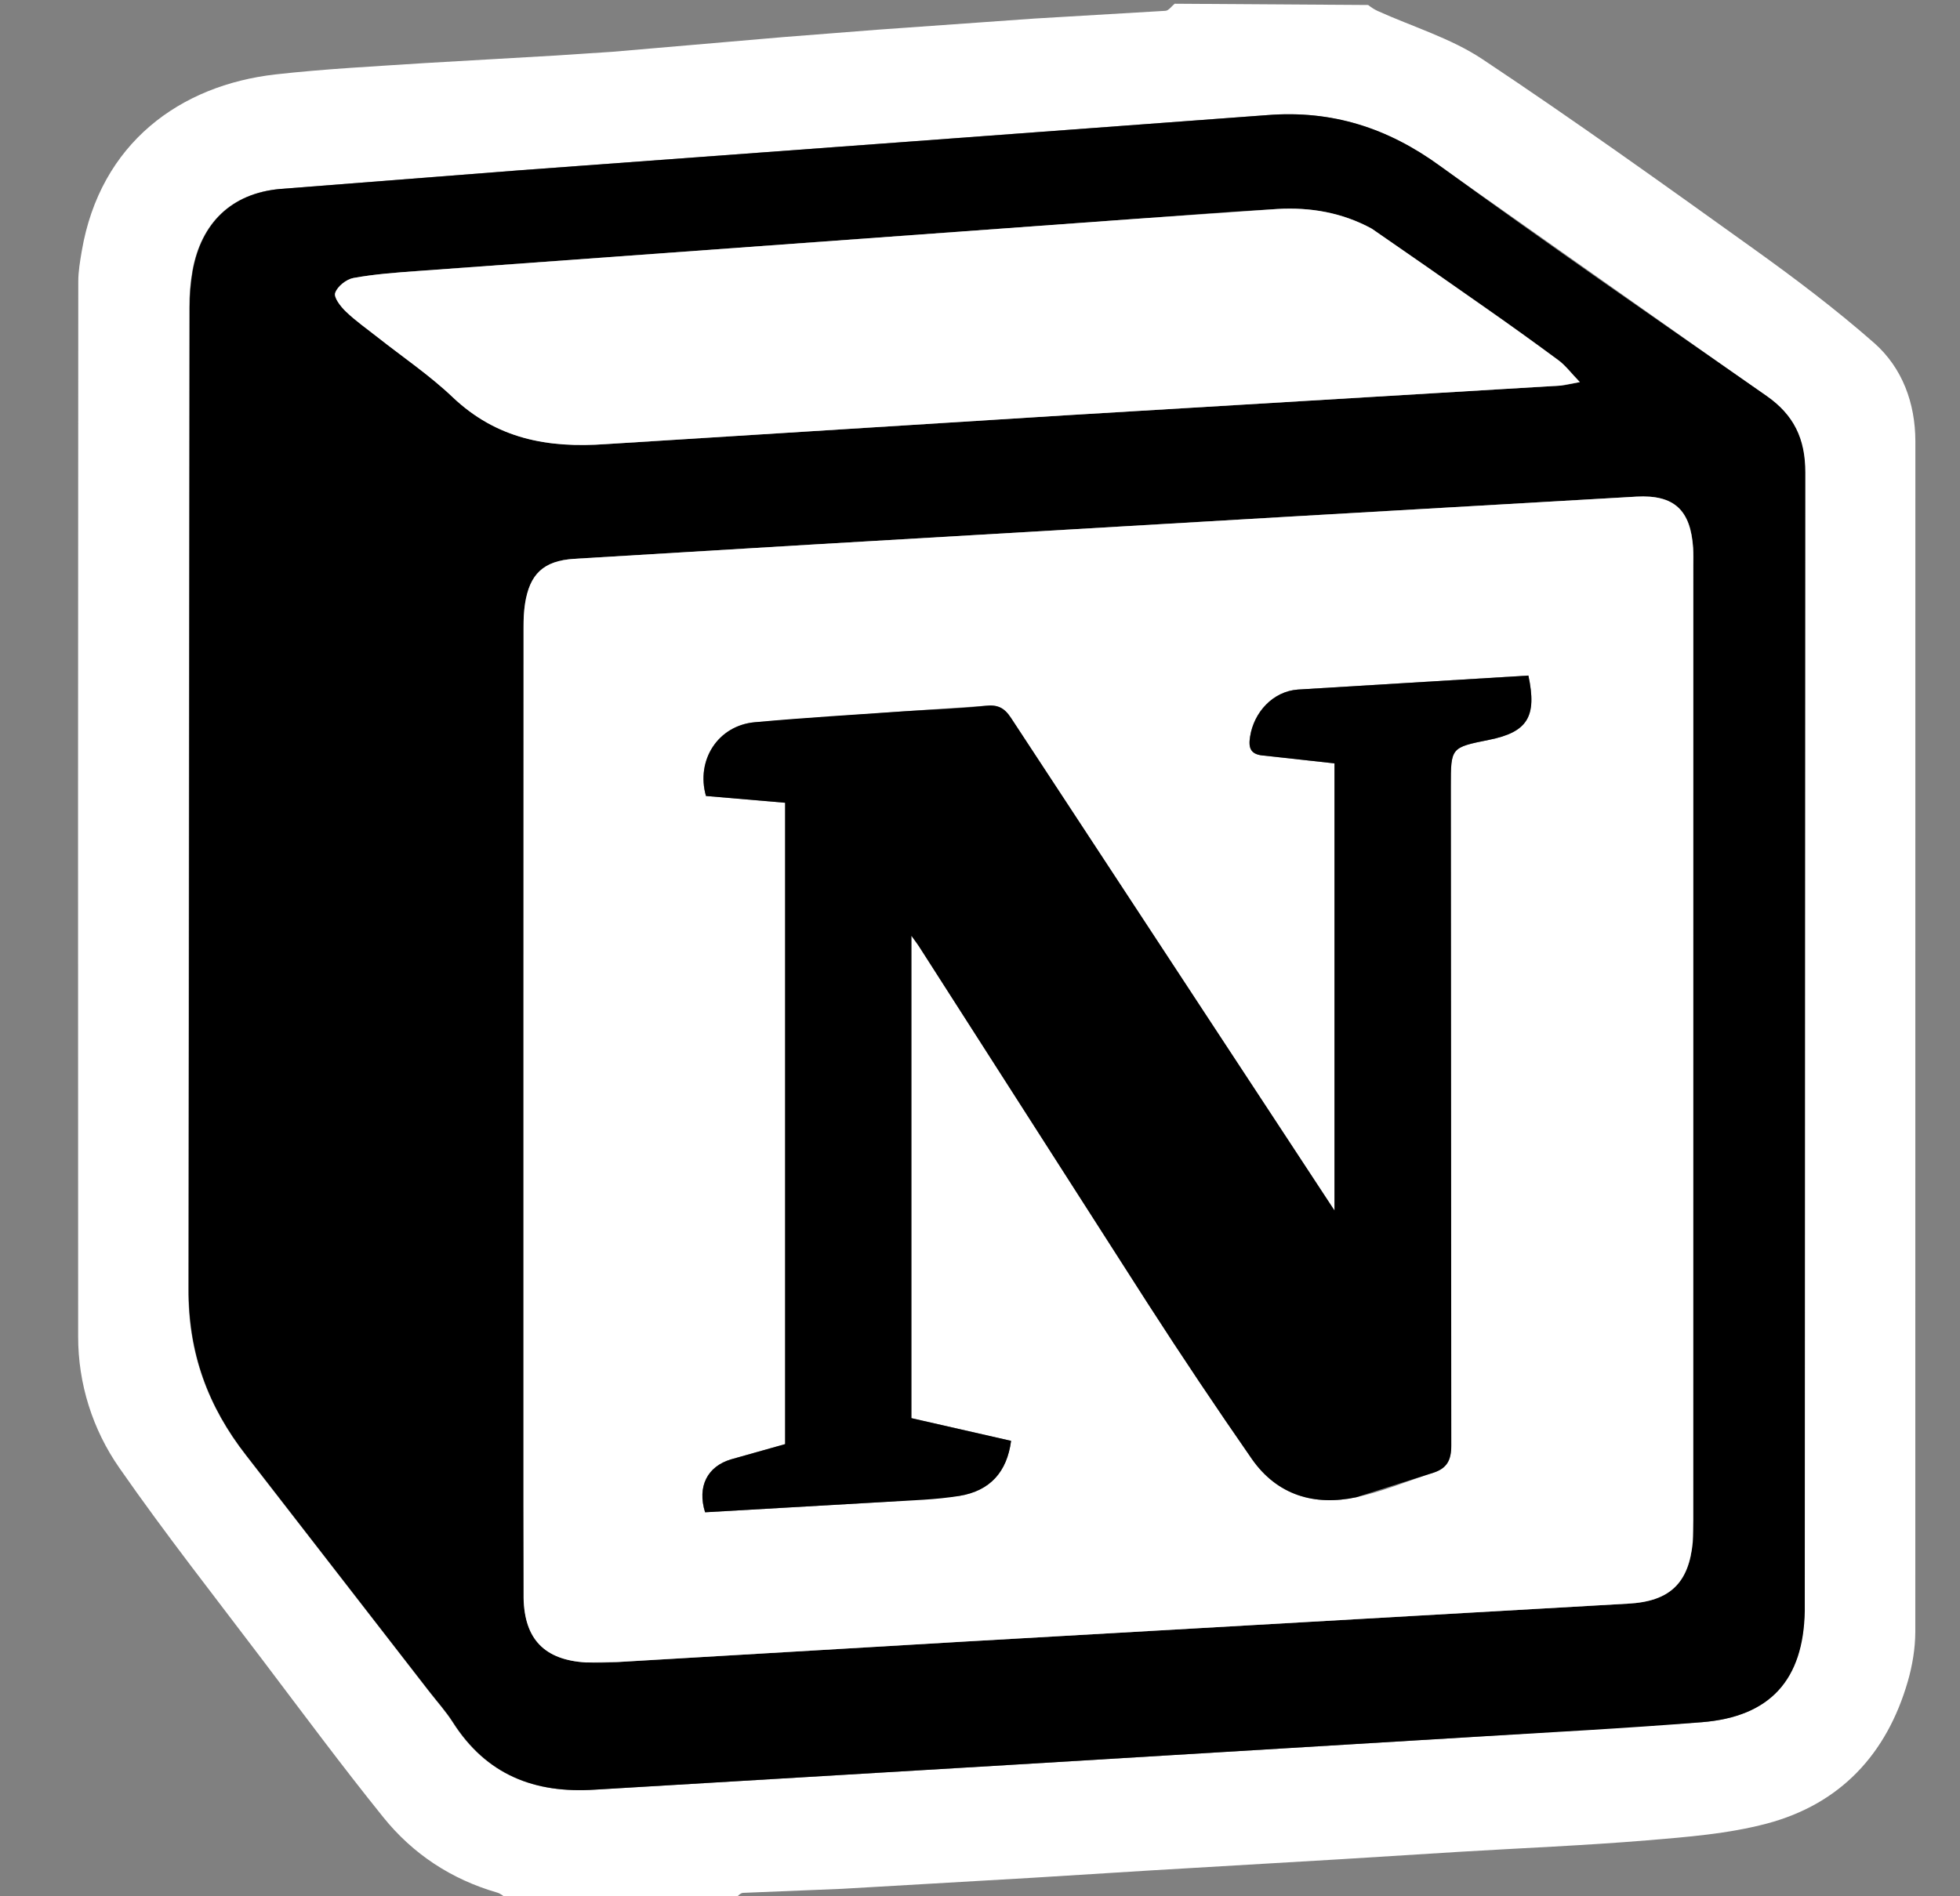 <svg width="31" height="30" viewBox="0 0 31 30" fill="none" xmlns="http://www.w3.org/2000/svg">
<rect x="0" y="0" width="31" height="30" fill="#808080" stroke="none"/>
<g clip-path="url(#clip0_419_5466)">
<path d="M18.579 0.059L21.639 0.079C21.697 0.124 21.744 0.153 21.793 0.175C22.348 0.426 22.949 0.605 23.449 0.938C24.898 1.902 26.314 2.917 27.728 3.931C28.386 4.402 29.034 4.892 29.64 5.424C30.09 5.82 30.293 6.381 30.294 6.98L30.293 25.817C30.292 26.08 30.247 26.35 30.174 26.602C29.841 27.754 29.104 28.542 27.944 28.85C27.333 29.012 26.686 29.062 26.052 29.115C25.062 29.197 24.069 29.237 23.077 29.297L21.201 29.414L18.198 29.591L16.351 29.706L13.318 29.882L11.751 29.946C11.7 29.949 11.653 30.019 11.606 30.059C10.413 30.059 9.221 30.059 8.018 30.039C7.96 29.994 7.916 29.957 7.865 29.942C7.138 29.732 6.528 29.33 6.06 28.747C5.41 27.94 4.794 27.109 4.169 26.283C3.402 25.268 2.615 24.269 1.889 23.225C1.463 22.615 1.235 21.889 1.236 21.145C1.233 15.582 1.234 10.018 1.238 4.455C1.238 4.295 1.266 4.133 1.293 3.973C1.585 2.261 2.852 1.347 4.36 1.177C5.143 1.089 5.931 1.05 6.718 0.998L8.797 0.878L9.691 0.819L12.386 0.587L13.88 0.47L16.355 0.294L18.434 0.171C18.484 0.168 18.531 0.098 18.579 0.059ZM6.788 26.762C6.913 26.924 7.052 27.078 7.161 27.25C7.689 28.076 8.447 28.377 9.409 28.313L15.926 27.925L23.261 27.481L26.913 27.246C27.996 27.159 28.518 26.574 28.54 25.488V25.254L28.548 7.474C28.549 6.938 28.364 6.563 27.935 6.264L22.773 2.627C21.943 2.022 21.061 1.74 20.041 1.821L14.26 2.249L8.216 2.694L4.422 2.99C3.655 3.06 3.18 3.529 3.043 4.281C3.01 4.473 2.993 4.668 2.994 4.862L2.979 20.388C2.973 21.405 3.285 22.251 3.894 23.029L6.788 26.762Z" fill="white"/>
<path d="M6.78 26.746L3.899 23.029C3.29 22.251 2.979 21.405 2.984 20.388L3 4.862C3 4.668 3.015 4.471 3.049 4.281C3.186 3.529 3.661 3.061 4.427 2.99L8.221 2.694L14.266 2.249L20.046 1.821C21.067 1.74 21.949 2.022 22.779 2.627C24.481 3.865 26.215 5.06 27.941 6.264C28.369 6.563 28.554 6.938 28.553 7.474L28.545 25.255V25.489C28.524 26.574 28.001 27.159 26.919 27.246C25.703 27.344 24.485 27.407 23.267 27.481L15.932 27.924L9.414 28.313C8.452 28.377 7.695 28.076 7.167 27.25C7.058 27.078 6.919 26.924 6.78 26.746ZM8.282 15.967V23.816L8.284 25.279C8.296 25.936 8.618 26.263 9.274 26.3C9.439 26.31 9.606 26.304 9.771 26.294L15.265 25.97L25.757 25.37C26.411 25.334 26.713 25.047 26.774 24.399C26.786 24.282 26.783 24.165 26.783 24.047L26.784 8.936C26.784 8.848 26.786 8.76 26.781 8.672C26.742 8.07 26.483 7.825 25.886 7.857L20.478 8.168C17.946 8.316 15.413 8.464 12.88 8.613L9.082 8.841C8.598 8.872 8.379 9.081 8.306 9.555C8.288 9.68 8.281 9.807 8.283 9.934L8.282 15.967ZM21.681 3.609C21.223 3.36 20.725 3.278 20.212 3.306C19.424 3.349 18.636 3.414 17.847 3.471L6.609 4.287C6.269 4.312 5.928 4.337 5.593 4.397C5.48 4.418 5.338 4.531 5.304 4.634C5.278 4.706 5.391 4.852 5.475 4.931C5.629 5.078 5.806 5.202 5.974 5.335C6.372 5.649 6.796 5.935 7.161 6.282C7.854 6.941 8.661 7.093 9.585 7.026L16.858 6.57L24.689 6.1C24.761 6.097 24.832 6.075 24.989 6.045C24.846 5.896 24.762 5.782 24.653 5.701C24.27 5.418 23.882 5.139 23.492 4.866C22.891 4.443 22.288 4.024 21.681 3.609Z" fill="black"/>
<path d="M8.279 15.938L8.28 9.934C8.28 9.807 8.284 9.679 8.303 9.555C8.376 9.081 8.595 8.873 9.079 8.841L12.878 8.613L20.476 8.169L25.883 7.857C26.481 7.825 26.739 8.071 26.778 8.672C26.784 8.76 26.781 8.848 26.781 8.936L26.78 24.047L26.772 24.399C26.71 25.047 26.408 25.334 25.755 25.37L15.263 25.97L9.768 26.294L9.272 26.301C8.615 26.263 8.294 25.936 8.281 25.281L8.279 23.816V15.938ZM19.005 15.953L15.989 11.358C15.884 11.198 15.781 11.145 15.587 11.166L14.301 11.253L11.937 11.426C11.355 11.479 11.004 12.026 11.165 12.592L12.417 12.7V22.846L11.564 23.087C11.186 23.199 11.024 23.517 11.151 23.925L14.036 23.759L15.172 23.666C15.662 23.585 15.925 23.285 15.991 22.795L14.414 22.435V14.803L14.531 14.967L18.157 20.628C18.689 21.455 19.237 22.272 19.798 23.08C20.198 23.654 20.788 23.829 21.451 23.687C21.866 23.598 22.264 23.43 22.67 23.299C22.882 23.23 22.954 23.104 22.953 22.866L22.946 12.437C22.946 11.827 22.946 11.827 23.549 11.705C24.159 11.582 24.312 11.339 24.172 10.687L20.528 10.909C20.131 10.937 19.831 11.268 19.771 11.654C19.741 11.84 19.78 11.942 20.002 11.955L21.106 12.077V19.15C20.407 18.084 19.707 17.019 19.005 15.954V15.953ZM21.699 3.619C22.297 4.032 22.893 4.448 23.488 4.866C23.879 5.139 24.267 5.418 24.65 5.701C24.759 5.782 24.843 5.896 24.986 6.045L24.686 6.1L16.855 6.57L9.582 7.026C8.658 7.093 7.851 6.941 7.158 6.283C6.793 5.936 6.369 5.649 5.971 5.335C5.803 5.202 5.626 5.079 5.472 4.931C5.388 4.851 5.275 4.706 5.301 4.634C5.335 4.531 5.478 4.418 5.59 4.398C5.925 4.337 6.266 4.312 6.606 4.288L17.844 3.471L20.209 3.306C20.722 3.278 21.22 3.36 21.699 3.619Z" fill="white"/>
<path d="M19.019 15.971L21.107 19.151V12.077L20.004 11.955C19.781 11.943 19.742 11.84 19.772 11.654C19.832 11.269 20.133 10.937 20.529 10.909L24.174 10.688C24.313 11.339 24.16 11.583 23.55 11.705C22.947 11.826 22.947 11.826 22.947 12.437L22.954 22.867C22.955 23.104 22.883 23.23 22.671 23.299L21.452 23.687C20.789 23.829 20.199 23.654 19.799 23.08C19.238 22.272 18.691 21.455 18.158 20.628L14.532 14.967C14.507 14.927 14.477 14.89 14.415 14.804V22.436L15.992 22.795C15.927 23.285 15.663 23.585 15.173 23.666C14.8 23.727 14.416 23.736 14.037 23.759L11.152 23.925C11.025 23.518 11.187 23.199 11.565 23.087L12.418 22.847V12.7L11.166 12.593C11.005 12.026 11.356 11.479 11.938 11.426C12.724 11.353 13.514 11.308 14.302 11.253C14.731 11.224 15.161 11.213 15.588 11.166C15.782 11.145 15.886 11.198 15.991 11.358L19.019 15.971Z" fill="black"/>
</g>
<defs>
<clipPath id="clip0_419_5466">
<rect width="30" height="30" fill="white" transform="translate(0.711)"/>
</clipPath>
</defs>
</svg>
